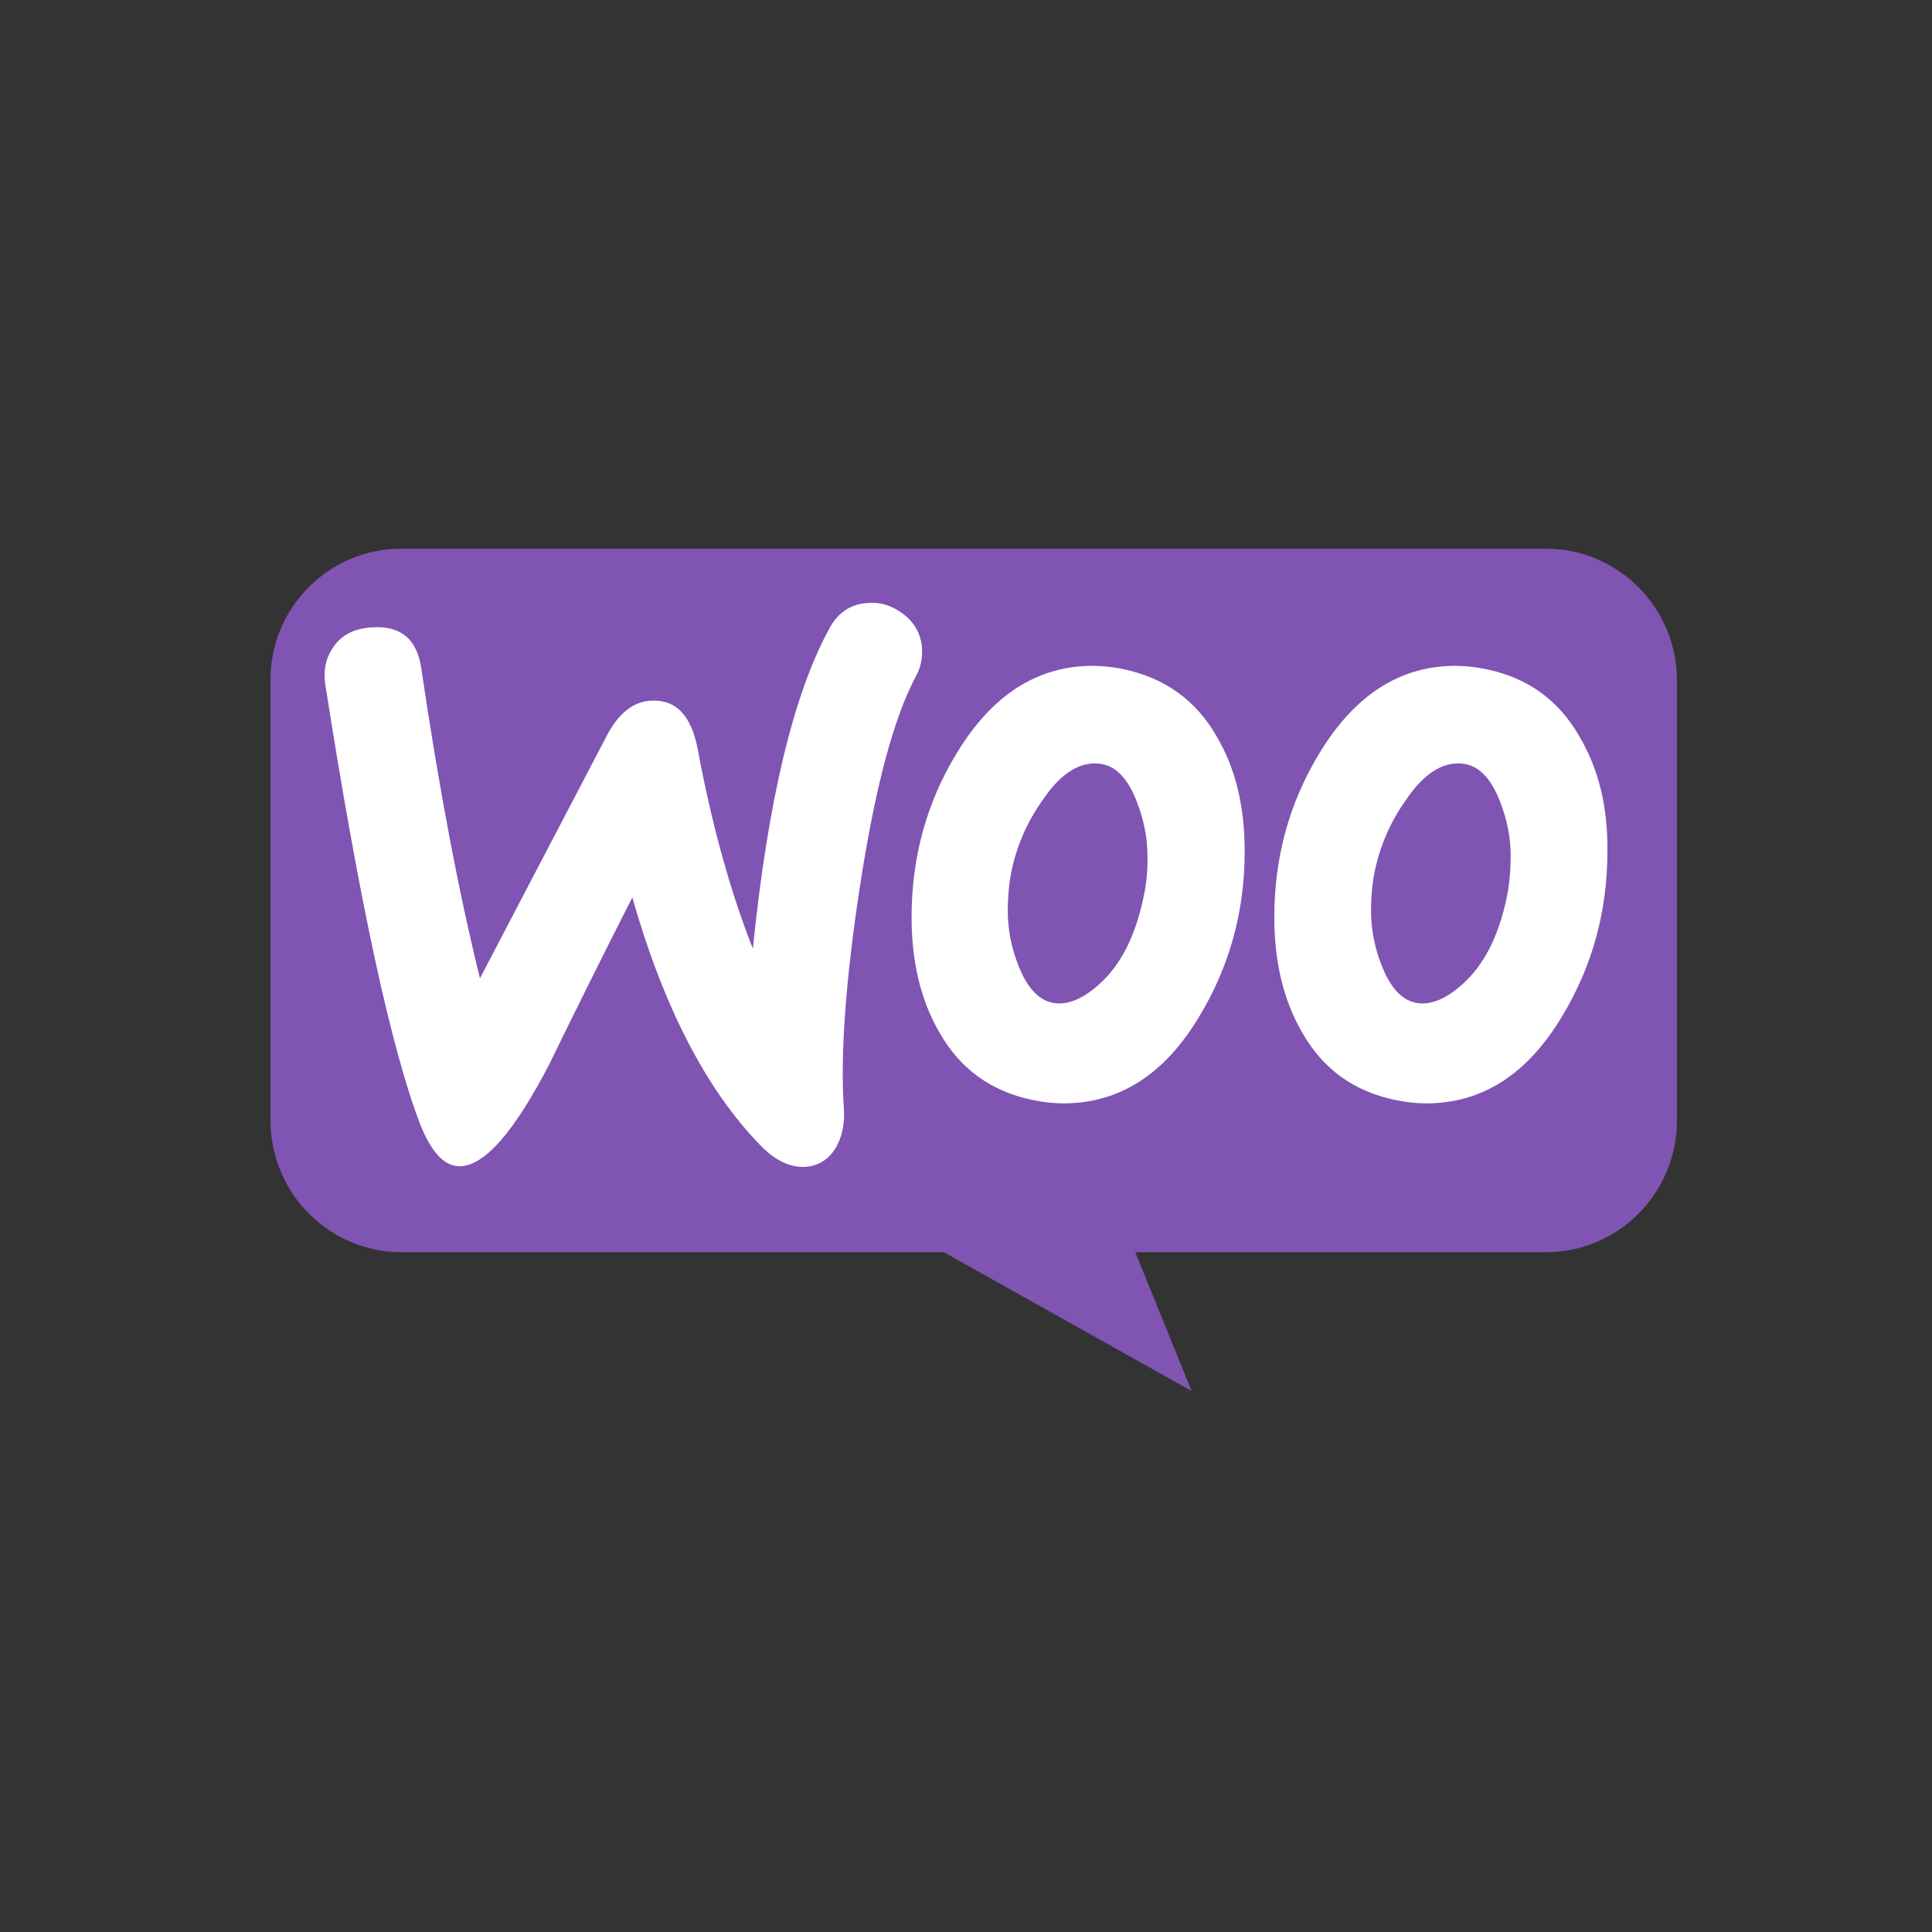 <?xml version="1.0" encoding="UTF-8"?>
<svg width="250px" height="250px" viewBox="0 0 250 250" version="1.1" xmlns="http://www.w3.org/2000/svg" xmlns:xlink="http://www.w3.org/1999/xlink">
    <rect x="0" y="0" width="250" height="250" fill="#333333" stroke="none"/>
    <title>Group 7</title>
    <g id="Page-1" stroke="none" stroke-width="1" fill="none" fill-rule="evenodd">
        <g id="Group-7">
            <rect id="Rectangle" x="0" y="0" width="250" height="250"></rect>
            <g id="Group" transform="translate(35, 71)" fill-rule="nonzero">
                <path d="M16.886,0 L165.037,0 C174.408,0 182,7.634 182,17.069 L182,73.963 C182,83.397 174.412,91.035 165.033,91.035 L111.908,91.035 L119.201,109 L87.128,91.035 L16.967,91.035 C7.592,91.035 0,83.397 0,73.963 L0,17.069 C-0.076,7.711 7.511,0 16.886,0 Z" id="Path" fill="#7F54B3"></path>
                <path d="M8.286,12.52 C9.338,11.093 10.913,10.338 13.011,10.188 C16.833,9.888 19.007,11.693 19.533,15.611 C21.857,31.346 24.408,44.673 27.105,55.59 L43.523,24.192 C45.021,21.333 46.895,19.824 49.147,19.674 C52.446,19.451 54.471,21.556 55.293,26.001 C57.167,36.014 59.568,44.522 62.419,51.753 C64.362,32.624 67.662,18.847 72.314,10.338 C73.436,8.23 75.087,7.175 77.262,7.025 C78.982,6.875 80.557,7.402 81.983,8.534 C83.408,9.661 84.157,11.089 84.307,12.824 C84.384,14.179 84.157,15.306 83.558,16.434 C80.634,21.86 78.233,30.969 76.286,43.618 C74.411,55.89 73.735,65.453 74.185,72.303 C74.338,74.185 74.035,75.843 73.286,77.275 C72.387,78.93 71.039,79.83 69.314,79.984 C67.366,80.134 65.342,79.23 63.39,77.198 C56.418,70.044 50.871,59.354 46.822,45.123 C43.163,52.32 39.564,59.549 36.028,66.808 C31.603,75.316 27.858,79.684 24.708,79.907 C22.683,80.061 20.958,78.325 19.46,74.716 C15.634,64.849 11.512,45.8 7.091,17.565 C6.792,15.611 7.241,13.875 8.29,12.52 L8.286,12.52 Z M169.401,24.342 C166.701,19.597 162.729,16.738 157.405,15.611 C156.074,15.319 154.717,15.167 153.356,15.156 C146.161,15.156 140.31,18.92 135.739,26.451 C131.84,32.851 129.893,39.928 129.893,47.682 C129.893,53.481 131.091,58.449 133.488,62.59 C136.189,67.335 140.161,70.198 145.485,71.325 C146.91,71.626 148.258,71.776 149.534,71.776 C156.805,71.776 162.652,68.012 167.15,60.485 C171.049,54.008 172.997,46.931 172.997,39.177 C173.074,33.305 171.798,28.41 169.401,24.342 Z M159.955,45.204 C158.903,50.172 157.028,53.862 154.255,56.348 C152.08,58.303 150.056,59.13 148.181,58.757 C146.384,58.38 144.886,56.799 143.76,53.862 C142.895,51.68 142.438,49.357 142.412,47.009 C142.412,45.127 142.562,43.245 142.938,41.513 C143.641,38.287 144.991,35.238 146.906,32.551 C149.384,28.864 152.007,27.359 154.704,27.887 C156.506,28.264 158.004,29.845 159.129,32.782 C160.028,35.114 160.478,37.446 160.478,39.631 C160.478,41.59 160.328,43.472 159.951,45.204 L159.955,45.204 Z M122.463,24.342 C119.767,19.597 115.718,16.738 110.47,15.611 C109.14,15.319 107.783,15.167 106.422,15.156 C99.223,15.156 93.376,18.92 88.805,26.451 C84.906,32.851 82.958,39.928 82.958,47.682 C82.958,53.481 84.157,58.449 86.554,62.59 C89.254,67.335 93.226,70.198 98.551,71.325 C99.976,71.626 101.324,71.776 102.599,71.776 C109.871,71.776 115.718,68.012 120.212,60.485 C124.115,54.008 126.062,46.931 126.062,39.177 C126.062,33.305 124.864,28.41 122.463,24.342 L122.463,24.342 Z M112.948,45.204 C111.896,50.172 110.025,53.862 107.252,56.348 C105.077,58.303 103.053,59.13 101.178,58.757 C99.377,58.38 97.878,56.799 96.753,53.862 C95.888,51.68 95.431,49.357 95.405,47.009 C95.405,45.127 95.554,43.245 95.931,41.513 C96.635,38.287 97.986,35.238 99.903,32.551 C102.377,28.864 105.004,27.359 107.701,27.887 C109.499,28.264 111.001,29.845 112.122,32.782 C113.021,35.114 113.475,37.446 113.475,39.631 C113.547,41.59 113.325,43.472 112.948,45.204 L112.948,45.204 Z" id="Shape" fill="#FFFFFF"></path>
            </g>
        </g>
    </g>
</svg>